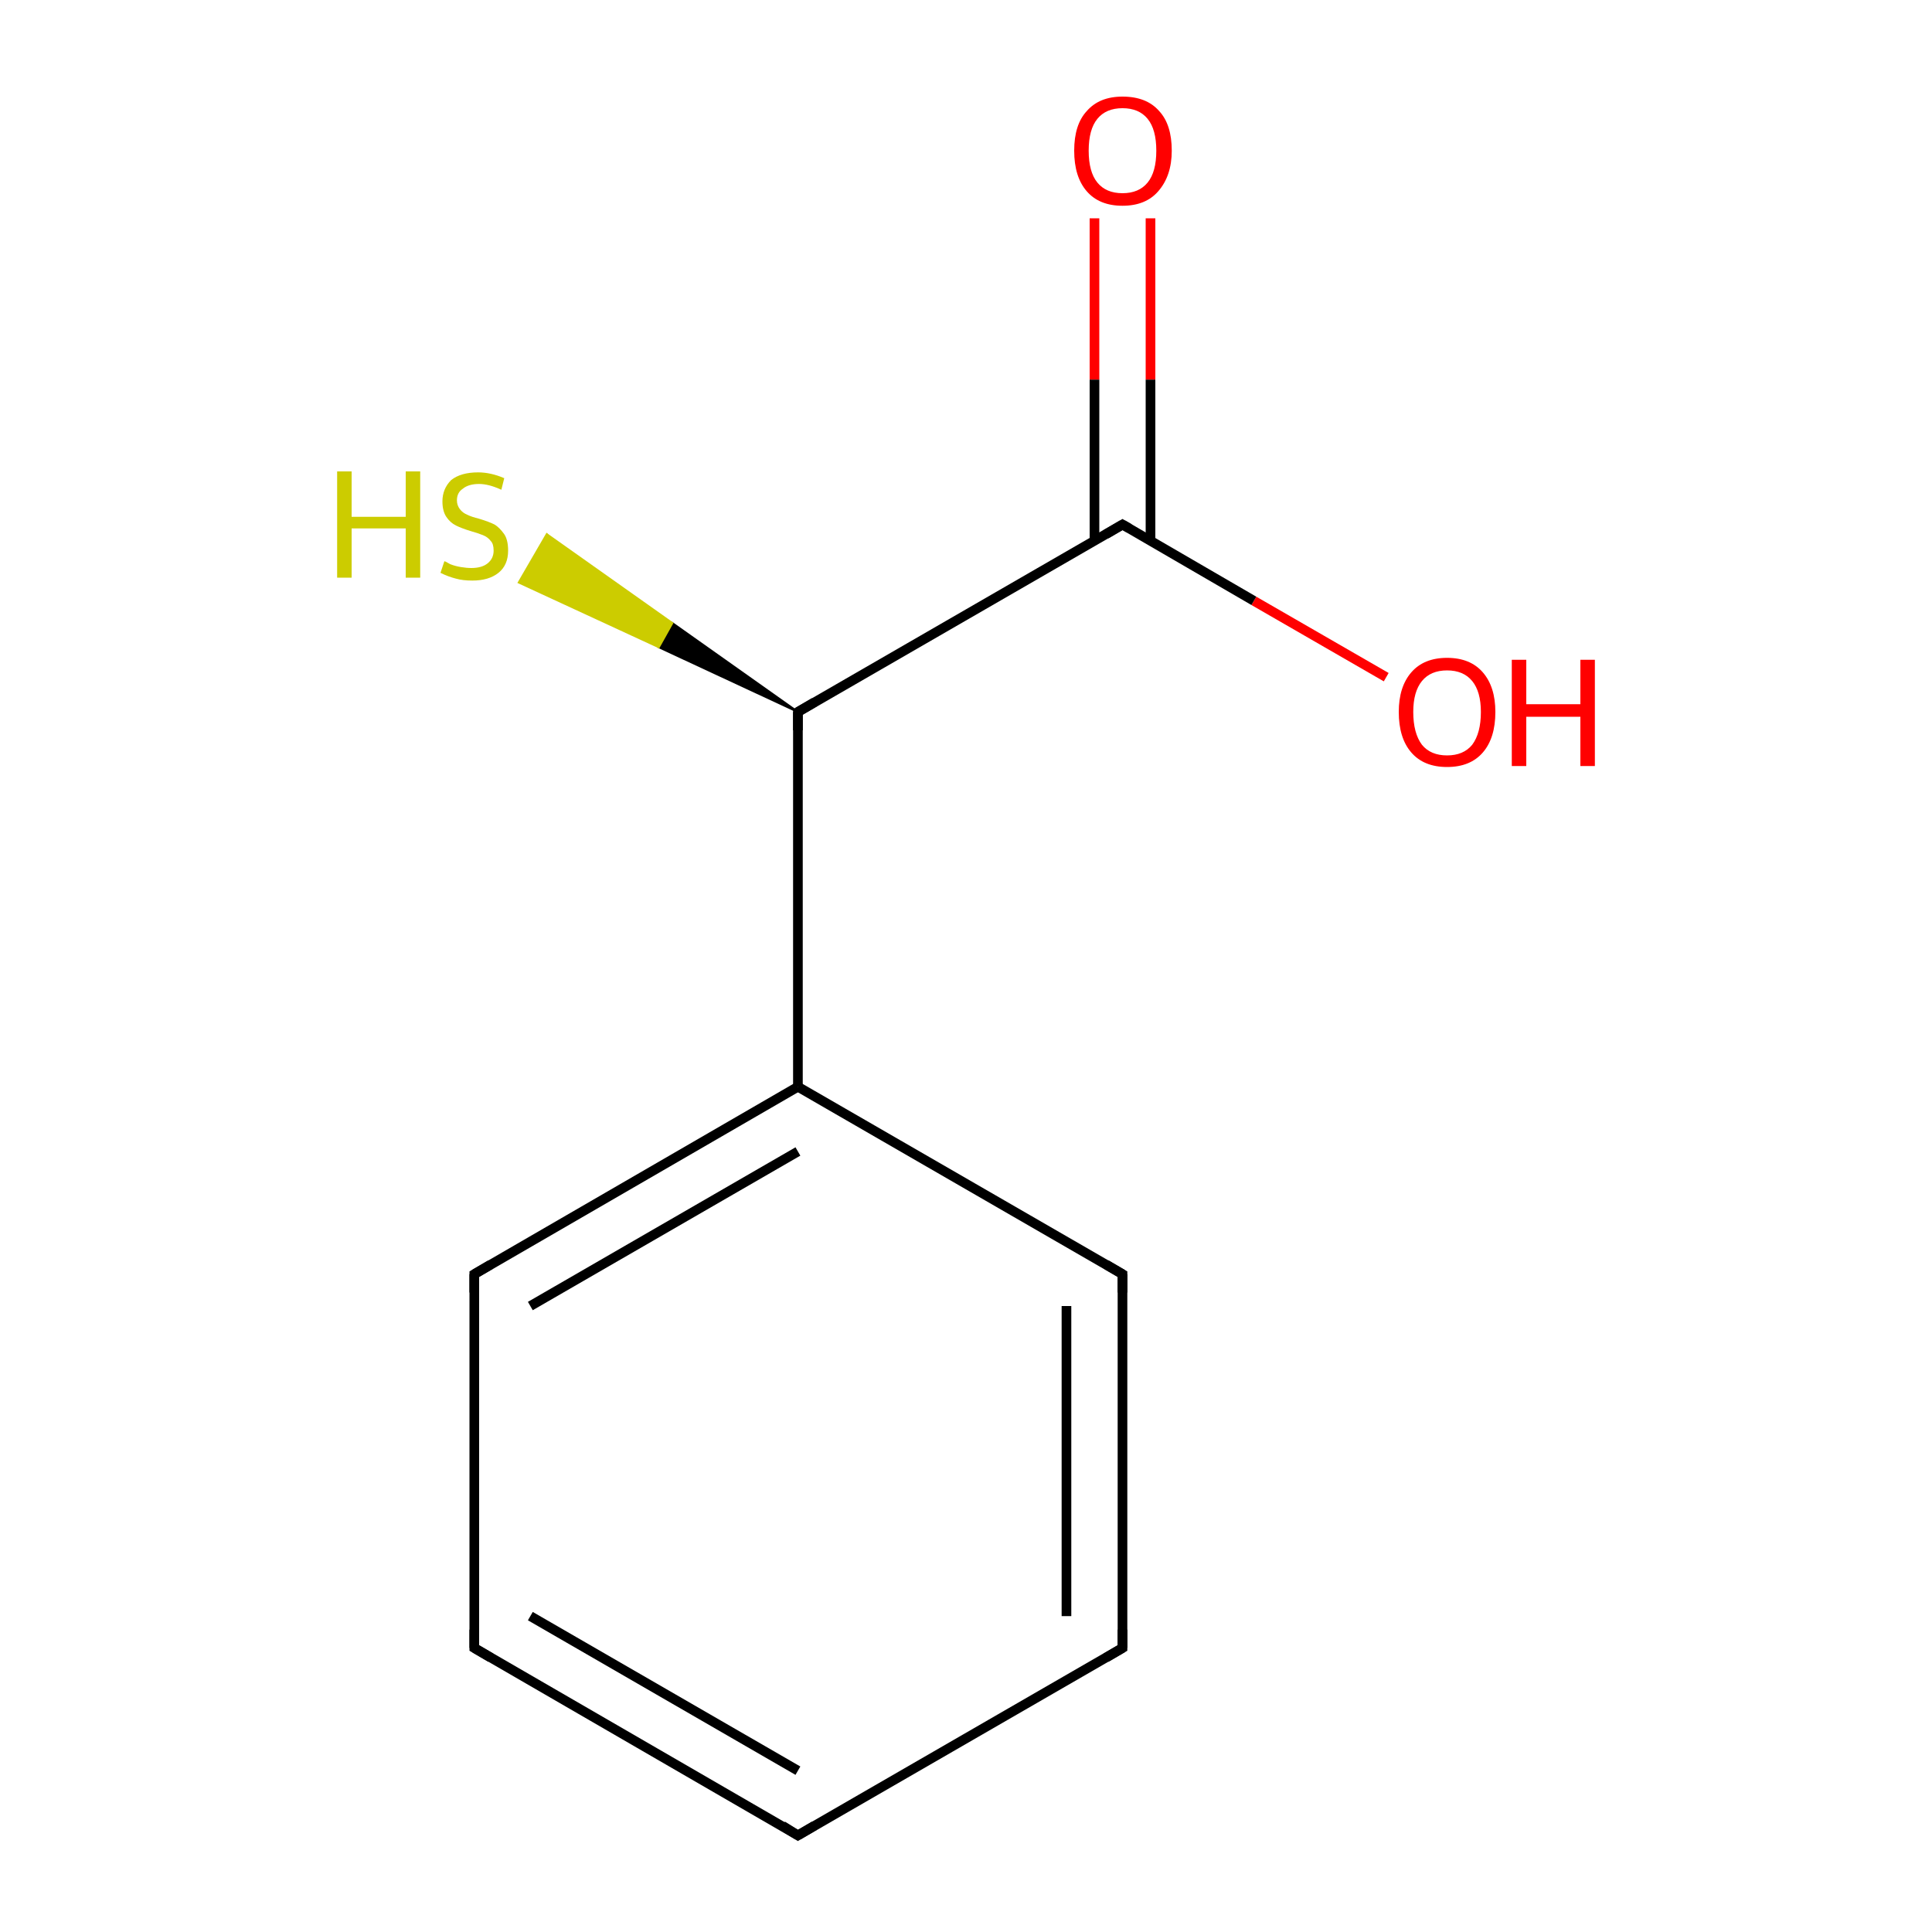 <?xml version='1.0' encoding='iso-8859-1'?>
<svg version='1.1' baseProfile='full'
              xmlns='http://www.w3.org/2000/svg'
                      xmlns:rdkit='http://www.rdkit.org/xml'
                      xmlns:xlink='http://www.w3.org/1999/xlink'
                  xml:space='preserve'
width='200px' height='200px' viewBox='0 0 200 200'>
<!-- END OF HEADER -->
<rect style='opacity:1.0;fill:#FFFFFF;stroke:none' width='200.0' height='200.0' x='0.0' y='0.0'> </rect>
<path class='bond-0 atom-9 atom-10' d='M 49.1,170.6 L 49.1,131.9' style='fill:none;fill-rule:evenodd;stroke:#000000;stroke-width:1.0px;stroke-linecap:butt;stroke-linejoin:miter;stroke-opacity:1' />
<path class='bond-1 atom-9 atom-8' d='M 49.1,170.6 L 82.6,190.0' style='fill:none;fill-rule:evenodd;stroke:#000000;stroke-width:1.0px;stroke-linecap:butt;stroke-linejoin:miter;stroke-opacity:1' />
<path class='bond-1 atom-9 atom-8' d='M 54.9,167.3 L 82.6,183.3' style='fill:none;fill-rule:evenodd;stroke:#000000;stroke-width:1.0px;stroke-linecap:butt;stroke-linejoin:miter;stroke-opacity:1' />
<path class='bond-2 atom-10 atom-5' d='M 49.1,131.9 L 82.6,112.5' style='fill:none;fill-rule:evenodd;stroke:#000000;stroke-width:1.0px;stroke-linecap:butt;stroke-linejoin:miter;stroke-opacity:1' />
<path class='bond-2 atom-10 atom-5' d='M 54.9,135.2 L 82.6,119.2' style='fill:none;fill-rule:evenodd;stroke:#000000;stroke-width:1.0px;stroke-linecap:butt;stroke-linejoin:miter;stroke-opacity:1' />
<path class='bond-3 atom-0 atom-1' d='M 119.1,22.6 L 119.1,39.3' style='fill:none;fill-rule:evenodd;stroke:#FF0000;stroke-width:1.0px;stroke-linecap:butt;stroke-linejoin:miter;stroke-opacity:1' />
<path class='bond-3 atom-0 atom-1' d='M 119.1,39.3 L 119.1,56.0' style='fill:none;fill-rule:evenodd;stroke:#000000;stroke-width:1.0px;stroke-linecap:butt;stroke-linejoin:miter;stroke-opacity:1' />
<path class='bond-3 atom-0 atom-1' d='M 113.3,22.6 L 113.3,39.3' style='fill:none;fill-rule:evenodd;stroke:#FF0000;stroke-width:1.0px;stroke-linecap:butt;stroke-linejoin:miter;stroke-opacity:1' />
<path class='bond-3 atom-0 atom-1' d='M 113.3,39.3 L 113.3,56.0' style='fill:none;fill-rule:evenodd;stroke:#000000;stroke-width:1.0px;stroke-linecap:butt;stroke-linejoin:miter;stroke-opacity:1' />
<path class='bond-4 atom-8 atom-7' d='M 82.6,190.0 L 116.2,170.6' style='fill:none;fill-rule:evenodd;stroke:#000000;stroke-width:1.0px;stroke-linecap:butt;stroke-linejoin:miter;stroke-opacity:1' />
<path class='bond-5 atom-2 atom-1' d='M 143.5,70.1 L 129.8,62.2' style='fill:none;fill-rule:evenodd;stroke:#FF0000;stroke-width:1.0px;stroke-linecap:butt;stroke-linejoin:miter;stroke-opacity:1' />
<path class='bond-5 atom-2 atom-1' d='M 129.8,62.2 L 116.2,54.3' style='fill:none;fill-rule:evenodd;stroke:#000000;stroke-width:1.0px;stroke-linecap:butt;stroke-linejoin:miter;stroke-opacity:1' />
<path class='bond-6 atom-1 atom-3' d='M 116.2,54.3 L 82.6,73.7' style='fill:none;fill-rule:evenodd;stroke:#000000;stroke-width:1.0px;stroke-linecap:butt;stroke-linejoin:miter;stroke-opacity:1' />
<path class='bond-7 atom-5 atom-3' d='M 82.6,112.5 L 82.6,73.7' style='fill:none;fill-rule:evenodd;stroke:#000000;stroke-width:1.0px;stroke-linecap:butt;stroke-linejoin:miter;stroke-opacity:1' />
<path class='bond-8 atom-5 atom-6' d='M 82.6,112.5 L 116.2,131.9' style='fill:none;fill-rule:evenodd;stroke:#000000;stroke-width:1.0px;stroke-linecap:butt;stroke-linejoin:miter;stroke-opacity:1' />
<path class='bond-9 atom-3 atom-4' d='M 82.6,73.7 L 68.2,67.0 L 69.6,64.5 Z' style='fill:#000000;fill-rule:evenodd;fill-opacity:1;stroke:#000000;stroke-width:0.2px;stroke-linecap:butt;stroke-linejoin:miter;stroke-opacity:1;' />
<path class='bond-9 atom-3 atom-4' d='M 68.2,67.0 L 56.6,55.3 L 53.7,60.3 Z' style='fill:#CCCC00;fill-rule:evenodd;fill-opacity:1;stroke:#CCCC00;stroke-width:0.2px;stroke-linecap:butt;stroke-linejoin:miter;stroke-opacity:1;' />
<path class='bond-9 atom-3 atom-4' d='M 68.2,67.0 L 69.6,64.5 L 56.6,55.3 Z' style='fill:#CCCC00;fill-rule:evenodd;fill-opacity:1;stroke:#CCCC00;stroke-width:0.2px;stroke-linecap:butt;stroke-linejoin:miter;stroke-opacity:1;' />
<path class='bond-10 atom-7 atom-6' d='M 116.2,170.6 L 116.2,131.9' style='fill:none;fill-rule:evenodd;stroke:#000000;stroke-width:1.0px;stroke-linecap:butt;stroke-linejoin:miter;stroke-opacity:1' />
<path class='bond-10 atom-7 atom-6' d='M 110.4,167.3 L 110.4,135.2' style='fill:none;fill-rule:evenodd;stroke:#000000;stroke-width:1.0px;stroke-linecap:butt;stroke-linejoin:miter;stroke-opacity:1' />
<path d='M 116.9,54.7 L 116.2,54.3 L 114.5,55.3' style='fill:none;stroke:#000000;stroke-width:1.0px;stroke-linecap:butt;stroke-linejoin:miter;stroke-opacity:1;' />
<path d='M 84.3,72.7 L 82.6,73.7 L 82.6,75.6' style='fill:none;stroke:#000000;stroke-width:1.0px;stroke-linecap:butt;stroke-linejoin:miter;stroke-opacity:1;' />
<path d='M 114.5,130.9 L 116.2,131.9 L 116.2,133.8' style='fill:none;stroke:#000000;stroke-width:1.0px;stroke-linecap:butt;stroke-linejoin:miter;stroke-opacity:1;' />
<path d='M 114.5,171.6 L 116.2,170.6 L 116.2,168.7' style='fill:none;stroke:#000000;stroke-width:1.0px;stroke-linecap:butt;stroke-linejoin:miter;stroke-opacity:1;' />
<path d='M 81.0,189.0 L 82.6,190.0 L 84.3,189.0' style='fill:none;stroke:#000000;stroke-width:1.0px;stroke-linecap:butt;stroke-linejoin:miter;stroke-opacity:1;' />
<path d='M 49.1,168.7 L 49.1,170.6 L 50.8,171.6' style='fill:none;stroke:#000000;stroke-width:1.0px;stroke-linecap:butt;stroke-linejoin:miter;stroke-opacity:1;' />
<path d='M 49.1,133.8 L 49.1,131.9 L 50.8,130.9' style='fill:none;stroke:#000000;stroke-width:1.0px;stroke-linecap:butt;stroke-linejoin:miter;stroke-opacity:1;' />
<path class='atom-0' d='M 111.2 15.6
Q 111.2 12.9, 112.5 11.5
Q 113.8 10.0, 116.2 10.0
Q 118.7 10.0, 120.0 11.5
Q 121.3 12.9, 121.3 15.6
Q 121.3 18.2, 119.9 19.8
Q 118.6 21.3, 116.2 21.3
Q 113.8 21.3, 112.5 19.8
Q 111.2 18.3, 111.2 15.6
M 116.2 20.0
Q 117.9 20.0, 118.8 18.9
Q 119.7 17.8, 119.7 15.6
Q 119.7 13.4, 118.8 12.3
Q 117.9 11.2, 116.2 11.2
Q 114.5 11.2, 113.6 12.3
Q 112.7 13.4, 112.7 15.6
Q 112.7 17.8, 113.6 18.9
Q 114.5 20.0, 116.2 20.0
' fill='#FF0000'/>
<path class='atom-2' d='M 144.8 73.7
Q 144.8 71.1, 146.1 69.6
Q 147.4 68.1, 149.8 68.1
Q 152.2 68.1, 153.5 69.6
Q 154.8 71.1, 154.8 73.7
Q 154.8 76.4, 153.5 77.9
Q 152.2 79.4, 149.8 79.4
Q 147.4 79.4, 146.1 77.9
Q 144.8 76.4, 144.8 73.7
M 149.8 78.2
Q 151.5 78.2, 152.4 77.1
Q 153.3 75.9, 153.3 73.7
Q 153.3 71.6, 152.4 70.5
Q 151.5 69.4, 149.8 69.4
Q 148.1 69.4, 147.2 70.5
Q 146.3 71.6, 146.3 73.7
Q 146.3 75.9, 147.2 77.1
Q 148.1 78.2, 149.8 78.2
' fill='#FF0000'/>
<path class='atom-2' d='M 156.5 68.3
L 158.0 68.3
L 158.0 72.9
L 163.6 72.9
L 163.6 68.3
L 165.1 68.3
L 165.1 79.3
L 163.6 79.3
L 163.6 74.2
L 158.0 74.2
L 158.0 79.3
L 156.5 79.3
L 156.5 68.3
' fill='#FF0000'/>
<path class='atom-4' d='M 34.9 48.8
L 36.4 48.8
L 36.4 53.5
L 42.0 53.5
L 42.0 48.8
L 43.5 48.8
L 43.5 59.8
L 42.0 59.8
L 42.0 54.7
L 36.4 54.7
L 36.4 59.8
L 34.9 59.8
L 34.9 48.8
' fill='#CCCC00'/>
<path class='atom-4' d='M 46.0 58.1
Q 46.1 58.1, 46.6 58.4
Q 47.1 58.6, 47.7 58.7
Q 48.3 58.8, 48.8 58.8
Q 49.9 58.8, 50.5 58.3
Q 51.1 57.8, 51.1 57.0
Q 51.1 56.3, 50.8 56.0
Q 50.5 55.6, 50.0 55.4
Q 49.5 55.2, 48.8 55.0
Q 47.8 54.7, 47.2 54.4
Q 46.6 54.1, 46.2 53.5
Q 45.8 52.9, 45.8 51.9
Q 45.8 50.6, 46.7 49.7
Q 47.7 48.9, 49.5 48.9
Q 50.8 48.9, 52.2 49.5
L 51.9 50.7
Q 50.6 50.1, 49.6 50.1
Q 48.5 50.1, 47.9 50.6
Q 47.3 51.0, 47.3 51.8
Q 47.3 52.3, 47.6 52.7
Q 47.9 53.1, 48.4 53.3
Q 48.8 53.5, 49.6 53.7
Q 50.6 54.0, 51.2 54.3
Q 51.7 54.6, 52.2 55.3
Q 52.6 55.9, 52.6 57.0
Q 52.6 58.5, 51.6 59.3
Q 50.6 60.1, 48.9 60.1
Q 47.9 60.1, 47.2 59.9
Q 46.4 59.7, 45.6 59.3
L 46.0 58.1
' fill='#CCCC00'/>
</svg>
